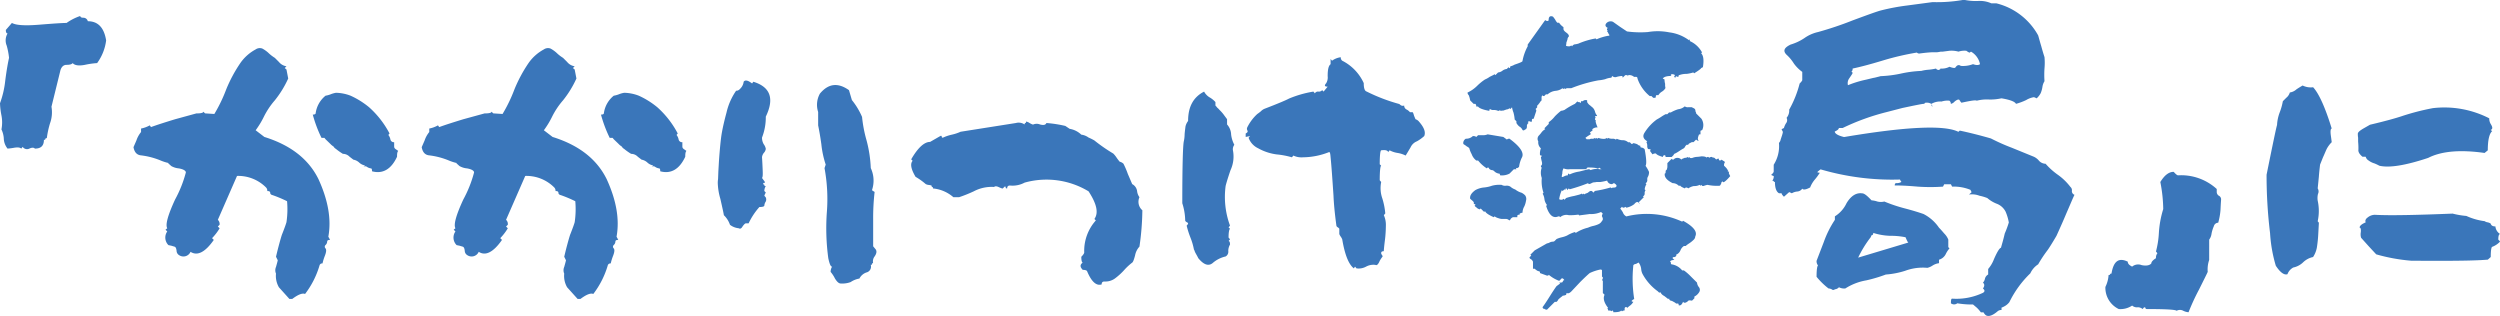 <svg xmlns="http://www.w3.org/2000/svg" width="419.814" height="53.048" viewBox="0 0 419.814 53.048"><path d="M13.477-35.986q.293-.879,1.025-.879.806,0,1.025-.293.513.586,2.051.293a13.856,13.856,0,0,1,2.051-.293,8.151,8.151,0,0,0,1.514-3.809q-.513-3.223-3.076-3.223a.764.764,0,0,0-.732-.586c-.342,0-.537-.1-.537-.293A8.8,8.8,0,0,0,14.5-43.9c-.684,0-2.2.1-4.59.293s-3.906.1-4.59-.293L4.3-42.725q0,.586.293.586a2.288,2.288,0,0,0-.146,2.051,12.143,12.143,0,0,1,.391,2.051c-.146.635-.391,1.9-.635,3.809A15.728,15.728,0,0,1,3.32-30.42a12.69,12.69,0,0,0,.244,2.051,6.209,6.209,0,0,1,0,2.344,4.236,4.236,0,0,1,.391,1.465A2.834,2.834,0,0,0,4.59-22.8a9.756,9.756,0,0,0,1.123-.146q.879-.146,1.172.146l.244-.293a.881.881,0,0,0,1.123.293c.439-.2.732-.2.928,0,1.025,0,1.514-.488,1.514-1.465.146,0,.244-.049.244-.146s.1-.146.244-.146a15.359,15.359,0,0,1,.537-2.49,5.4,5.4,0,0,0,.244-2.783ZM57.969-6.055a.382.382,0,0,1,0-.537.844.844,0,0,0,.293-.586c0-.2.146-.293.488-.293l-.293-.537c.537-2.93-.049-6.152-1.66-9.668-1.66-3.369-4.687-5.713-9.082-7.08L46.25-25.879a14.634,14.634,0,0,0,1.367-2.246,12.976,12.976,0,0,1,1.855-2.783,17.1,17.1,0,0,0,2.246-3.662l-.293-1.514-.293-.244.293-.293a2.044,2.044,0,0,1-1.27-.732l-.684-.684a6.355,6.355,0,0,1-1.123-.879,5.208,5.208,0,0,0-.977-.684,1.212,1.212,0,0,0-1.123.146,7.421,7.421,0,0,0-2.539,2.246,23.891,23.891,0,0,0-2.393,4.443,25.588,25.588,0,0,1-2,4.15l-1.562-.1L37.461-29q0,.293-1.172.293l-3.564.977c-1.758.537-3.125.977-4.053,1.318l-.2-.293a4.936,4.936,0,0,1-1.465.537v.586a4.415,4.415,0,0,0-.781,1.416l-.488,1.123c.146.83.537,1.27,1.172,1.367a12.466,12.466,0,0,1,3.516.928,8.4,8.4,0,0,0,1.074.342c0-.049.049,0,.1.1l.488.439a3.111,3.111,0,0,0,1.27.391c.781.146,1.172.391,1.172.684a20.2,20.2,0,0,1-1.807,4.541Q30.894-10.3,31.406-9.424l-.293.244.293.293a1.785,1.785,0,0,0,.2,2.295l.488.1.488.146c.244.049.342.293.391.732a.866.866,0,0,0,.391.684,1.3,1.3,0,0,0,1.953-.537c1.123.732,2.441.1,3.906-2l-.293-.293a8.854,8.854,0,0,0,1.27-1.66L39.9-9.717l.293-.293a.943.943,0,0,0-.293-.83l3.223-7.373a6.588,6.588,0,0,1,4.883,1.953.778.778,0,0,1,.2.586c.342,0,.488.1.488.293s.146.342.391.391a21.372,21.372,0,0,1,2.441,1.025,15.017,15.017,0,0,1-.1,3.516c-.049.2-.293.928-.781,2.148-.244.781-.586,2-.977,3.662l.146.293.146.293c0,.049-.1.439-.293,1.123a1.421,1.421,0,0,0,0,1.123A3.806,3.806,0,0,0,50.156.488l.879.977.879.977H52.4c.977-.732,1.709-1.025,2.148-.83a14.677,14.677,0,0,0,2.441-4.834.451.451,0,0,1,.488-.293,8.425,8.425,0,0,1,.391-1.27C58.115-5.42,58.164-5.859,57.969-6.055Zm.781-17.578.2.2a3.962,3.962,0,0,0,.391.293,1,1,0,0,0,.391.391,9.425,9.425,0,0,0,1.172.83,1.56,1.56,0,0,1,1.123.488l.635.488a1.932,1.932,0,0,1,.977.488,1.932,1.932,0,0,0,.977.488l-.293.244a.512.512,0,0,1,.635,0,1.5,1.5,0,0,0,.635.244c.146,0,.2.146.2.488,1.807.488,3.223-.342,4.2-2.441,0-.537.049-.83.2-.977l-.342-.244c-.244-.146-.342-.293-.342-.488v-.732a.588.588,0,0,1-.635-.488,1.705,1.705,0,0,0-.342-.732l.2-.244a15.588,15.588,0,0,0-3.418-4.395,13.806,13.806,0,0,0-3.125-1.953,7.186,7.186,0,0,0-2.441-.488,4.126,4.126,0,0,0-.879.244,4.126,4.126,0,0,1-.879.244,4.558,4.558,0,0,0-1.66,2.93c0,.146-.146.244-.488.244a21.569,21.569,0,0,0,1.465,3.906h.488l.2.244ZM106.367-6.055a.382.382,0,0,1,0-.537.844.844,0,0,0,.293-.586c0-.2.146-.293.488-.293l-.293-.537c.537-2.93-.049-6.152-1.66-9.668-1.66-3.369-4.687-5.713-9.082-7.08l-1.465-1.123a14.634,14.634,0,0,0,1.367-2.246,12.976,12.976,0,0,1,1.855-2.783,17.1,17.1,0,0,0,2.246-3.662l-.293-1.514-.293-.244.293-.293a2.044,2.044,0,0,1-1.27-.732l-.684-.684a6.355,6.355,0,0,1-1.123-.879,5.208,5.208,0,0,0-.977-.684,1.212,1.212,0,0,0-1.123.146,7.421,7.421,0,0,0-2.539,2.246,23.891,23.891,0,0,0-2.393,4.443,25.588,25.588,0,0,1-2,4.15l-1.562-.1L85.859-29q0,.293-1.172.293l-3.564.977c-1.758.537-3.125.977-4.053,1.318l-.2-.293a4.936,4.936,0,0,1-1.465.537v.586a4.415,4.415,0,0,0-.781,1.416l-.488,1.123c.146.83.537,1.27,1.172,1.367a12.466,12.466,0,0,1,3.516.928,8.4,8.4,0,0,0,1.074.342c0-.049.049,0,.1.1l.488.439a3.111,3.111,0,0,0,1.27.391c.781.146,1.172.391,1.172.684a20.2,20.2,0,0,1-1.807,4.541Q79.292-10.3,79.8-9.424l-.293.244.293.293A1.785,1.785,0,0,0,80-6.592l.488.1.488.146c.244.049.342.293.391.732a.866.866,0,0,0,.391.684,1.3,1.3,0,0,0,1.953-.537c1.123.732,2.441.1,3.906-2l-.293-.293a8.854,8.854,0,0,0,1.27-1.66L88.3-9.717l.293-.293a.943.943,0,0,0-.293-.83l3.223-7.373a6.588,6.588,0,0,1,4.883,1.953.778.778,0,0,1,.2.586c.342,0,.488.1.488.293s.146.342.391.391a21.372,21.372,0,0,1,2.441,1.025,15.017,15.017,0,0,1-.1,3.516c-.049.2-.293.928-.781,2.148-.244.781-.586,2-.977,3.662l.146.293.146.293c0,.049-.1.439-.293,1.123a1.421,1.421,0,0,0,0,1.123A3.806,3.806,0,0,0,98.555.488l.879.977.879.977h.488c.977-.732,1.709-1.025,2.148-.83a14.677,14.677,0,0,0,2.441-4.834.451.451,0,0,1,.488-.293,8.425,8.425,0,0,1,.391-1.27C106.514-5.42,106.563-5.859,106.367-6.055Zm.781-17.578.2.2a3.962,3.962,0,0,0,.391.293,1,1,0,0,0,.391.391,9.425,9.425,0,0,0,1.172.83,1.56,1.56,0,0,1,1.123.488l.635.488a1.932,1.932,0,0,1,.977.488,1.932,1.932,0,0,0,.977.488l-.293.244a.512.512,0,0,1,.635,0,1.5,1.5,0,0,0,.635.244c.146,0,.2.146.2.488,1.807.488,3.223-.342,4.2-2.441,0-.537.049-.83.2-.977l-.342-.244c-.244-.146-.342-.293-.342-.488v-.732a.588.588,0,0,1-.635-.488,1.705,1.705,0,0,0-.342-.732l.2-.244a15.588,15.588,0,0,0-3.418-4.395,13.806,13.806,0,0,0-3.125-1.953,7.186,7.186,0,0,0-2.441-.488,4.126,4.126,0,0,0-.879.244,4.126,4.126,0,0,1-.879.244,4.558,4.558,0,0,0-1.66,2.93c0,.146-.146.244-.488.244a21.569,21.569,0,0,0,1.465,3.906h.488l.2.244ZM127.373-9.424c.244.146.439.049.635-.293.244-.342.439-.537.586-.537h.439a11.33,11.33,0,0,1,1.807-2.734c.537,0,.83-.1.83-.244a1.454,1.454,0,0,1,.244-.684.832.832,0,0,0,0-.684l-.244-.293.1-.244.146-.293-.244-.244a1.513,1.513,0,0,1,.244-.83c-.146,0-.244-.049-.244-.146s-.049-.146-.2-.146c0-.146.049-.244.1-.244.244,0,.244-.1.1-.293l-.391-.537c.146-.146.146-.684.1-1.611-.049-1.221-.1-1.855-.1-1.9a1.47,1.47,0,0,1,.293-.684,1.235,1.235,0,0,0,.342-.684,1.8,1.8,0,0,0-.342-.781,2.164,2.164,0,0,1-.293-1.123,9.307,9.307,0,0,0,.635-3.516c1.465-3.027.781-4.98-2.1-5.859l-.2.293c-.684-.537-1.172-.635-1.416-.293a1.958,1.958,0,0,1-.635,1.221.787.787,0,0,1-.635.293,10.615,10.615,0,0,0-1.611,3.662c-.342,1.27-.635,2.49-.83,3.662-.146.928-.293,2.441-.439,4.492l-.1,1.709-.049,1.318a4.134,4.134,0,0,0-.049.635,10.478,10.478,0,0,0,.439,2.686c.342,1.514.537,2.393.586,2.734a4.072,4.072,0,0,1,1.025,1.611A2.848,2.848,0,0,0,127.373-9.424ZM144.512-.146a4.035,4.035,0,0,0,1.66-.244,3.636,3.636,0,0,1,1.465-.586A2.08,2.08,0,0,1,148.809-2a1,1,0,0,0,.732-1.27c.146,0,.2-.049.2-.146s.049-.146.2-.146a1.343,1.343,0,0,1,.244-1.123c.342-.488.391-.879.2-1.172l-.439-.537v-4.59a38.469,38.469,0,0,1,.244-4.541l-.244-.146-.2-.146a4.976,4.976,0,0,0-.2-3.711,21.173,21.173,0,0,0-.732-4.736,21.975,21.975,0,0,1-.732-3.857,12.113,12.113,0,0,0-1.709-2.832l-.488-1.66c-1.855-1.318-3.467-1.123-4.883.586a3.862,3.862,0,0,0-.293,3.076v2.246c.146.732.342,1.758.537,3.174a16.045,16.045,0,0,0,.732,3.418l-.1.293-.1.293a28.354,28.354,0,0,1,.391,7.422,37.386,37.386,0,0,0,.244,7.715c.2.928.391,1.416.635,1.416a1.686,1.686,0,0,0-.244.879,5.349,5.349,0,0,1,.732,1.123C143.877-.439,144.17-.146,144.512-.146Zm25.742-16.211q.22-.22.732,0c.439.2.684.293.732.244l.244-.244c.146-.146.244-.1.244.146,0,.049.1.1.244.1,0-.342.146-.488.488-.488a4.246,4.246,0,0,0,2.441-.488,13.667,13.667,0,0,1,10.742,1.465c1.367,2.1,1.709,3.613.977,4.639l.244.244a7.656,7.656,0,0,0-1.953,5.371c0,.146-.146.391-.488.732,0,.635.1.977.244.977-.488.342-.488.732,0,1.221.439,0,.684.1.732.244.732,1.758,1.563,2.49,2.441,2.2,0-.342.146-.488.488-.488a2.726,2.726,0,0,0,1.709-.488,10.4,10.4,0,0,0,1.611-1.465,10.014,10.014,0,0,1,1.318-1.221c.146-.1.293-.488.488-1.221a2.964,2.964,0,0,1,.732-1.465,45.666,45.666,0,0,0,.488-6.1,1.883,1.883,0,0,1-.488-2.2,2.078,2.078,0,0,1-.391-.977,1.563,1.563,0,0,0-.83-1.221l-.732-1.709a14.183,14.183,0,0,0-.732-1.709,1.332,1.332,0,0,0-.635-.342,7.924,7.924,0,0,1-.586-.781,4.566,4.566,0,0,0-.488-.586,27.776,27.776,0,0,1-3.174-2.2,8.369,8.369,0,0,0-.977-.488,2.663,2.663,0,0,0-1.221-.488,3.721,3.721,0,0,0-1.953-.977l-.732-.488a20.359,20.359,0,0,0-3.174-.488c-.146.342-.488.391-1.074.244a1.455,1.455,0,0,0-1.123,0c-.049.049-.293-.049-.635-.244a1.354,1.354,0,0,0-.586-.244c0,.146-.049.244-.1.244-.1,0-.146.1-.146.244a1.765,1.765,0,0,0-1.465-.244l-9.277,1.465a7.34,7.34,0,0,1-1.465.488,7.34,7.34,0,0,0-1.465.488c-.146.049-.244,0-.244-.146s-.1-.2-.244-.1c-.1.049-.684.391-1.709.977-.977,0-2.051.977-3.174,2.93l.244.244c-.439.488-.293,1.367.488,2.686a10.977,10.977,0,0,1,1.709,1.221,1.439,1.439,0,0,0,.488.146,2.149,2.149,0,0,1,.488.1c0,.146.049.244.146.244.049,0,.1.1.1.244a6.07,6.07,0,0,1,3.418,1.465h.977a23.059,23.059,0,0,0,2.441-.977A6.4,6.4,0,0,1,170.254-16.357Zm38.877-.146c.049-.244.293-1.123.83-2.686a5.431,5.431,0,0,0,.391-3.369,1.257,1.257,0,0,1,.244-.879,4.971,4.971,0,0,1-.537-1.709,2.661,2.661,0,0,0-.684-1.709v-.879c-.1-.146-.293-.391-.537-.732a6.319,6.319,0,0,0-.732-.83,2.9,2.9,0,0,0-.391-.391,2.477,2.477,0,0,0-.293-.342v-.586a4.045,4.045,0,0,0-.879-.732,2.54,2.54,0,0,1-1.025-1.025c-1.807.928-2.686,2.539-2.686,4.932a2.345,2.345,0,0,0-.439.928c-.1.781-.146,1.221-.146,1.367a5.543,5.543,0,0,1-.146,1.172c-.146.83-.244,4.248-.244,10.352a9.857,9.857,0,0,1,.488,2.881c0,.1.1.2.244.293a.309.309,0,0,1,.244.293l-.244.293a15.369,15.369,0,0,0,.635,2,10.644,10.644,0,0,1,.586,2,1.167,1.167,0,0,1,.146.342,2.9,2.9,0,0,0,.2.391c.049.1.2.342.391.732.928,1.123,1.709,1.367,2.393.83a4.992,4.992,0,0,1,2.2-1.123.919.919,0,0,0,.439-.928,2.188,2.188,0,0,1,.293-1.074c0-.391-.1-.586-.244-.586l.244-.293-.244-.293c0-.879.1-1.367.244-1.465l-.244-.244.244-.293A13.931,13.931,0,0,1,209.131-16.5ZM226.27-34.961a1.864,1.864,0,0,1-.244,1.172c-.342.391-.293.586.244.586l-.684.83-.244-.244a.707.707,0,0,1-.635.244.59.59,0,0,0-.586.293l-.244-.293a18.166,18.166,0,0,0-4.1,1.172c-.439.244-1.807.83-4.1,1.709a1.848,1.848,0,0,0-.635.439q-.366.293-.586.439a7.556,7.556,0,0,0-1.709,2.295.578.578,0,0,0,.049.488c.1.2,0,.342-.293.488v.586l.732-.146-.244.293a3.118,3.118,0,0,0,1.611,1.758,8.647,8.647,0,0,0,3.076,1.025,13.92,13.92,0,0,1,2.588.488l.244-.293a3.214,3.214,0,0,0,1.66.293,12.1,12.1,0,0,0,4.346-.879c.146,0,.2.293.244.879.146,1.416.293,3.564.488,6.445.049,1.221.2,2.93.488,5.029,0,.1.1.2.244.293s.244.2.244.244v.879a2.215,2.215,0,0,0,.244.439,2.215,2.215,0,0,1,.244.439c.439,2.588,1.074,4.2,1.953,4.883l.2-.293.244.293a2.59,2.59,0,0,0,1.611-.293,2.592,2.592,0,0,1,1.563-.293c.244.146.488-.1.732-.684a5.879,5.879,0,0,1,.488-.732.755.755,0,0,0-.146-.293.413.413,0,0,1-.1-.293q0-.293.439-.293c0-.146.049-.781.2-1.953a21.394,21.394,0,0,0,.146-2.295,3.98,3.98,0,0,0-.342-1.807l.244-.293a11.973,11.973,0,0,0-.488-2.49,5.233,5.233,0,0,1-.2-2.783l-.244-.293c0-1.562.1-2.393.244-2.441l-.244-.244c0-1.514.1-2.295.244-2.344q1.025-.146,1.172.293l.244-.293a4.169,4.169,0,0,0,1.318.439,4.5,4.5,0,0,1,1.367.439c.146-.2.391-.635.83-1.367a1.976,1.976,0,0,1,1.074-1.025,6.581,6.581,0,0,0,1.221-.879c.293-.684-.049-1.514-.977-2.539a1.3,1.3,0,0,0-.488-.293l-.244-.586c-.1-.391-.2-.586-.244-.586h-.439a1.723,1.723,0,0,0-.537-.439.736.736,0,0,1-.439-.684.627.627,0,0,1-.635-.1.615.615,0,0,0-.342-.2,29.61,29.61,0,0,1-5.322-2.051c-.342-.1-.488-.586-.488-1.416a7.868,7.868,0,0,0-3.613-3.76.666.666,0,0,1-.244-.586,3.191,3.191,0,0,0-1.465.586l-.244-.293v.879C226.416-36.719,226.27-36.084,226.27-34.961Zm32.578,19.58a2.3,2.3,0,0,1,.586.439,1.04,1.04,0,0,1,.146.879,3.609,3.609,0,0,1-.293.977,2.2,2.2,0,0,0-.293.928.179.179,0,0,1-.049.146.366.366,0,0,0-.244.049c-.2.049-.244.146-.146.244a.6.6,0,0,0-.439.146v.293h-.732a1.028,1.028,0,0,0-.391.293c-.1.244-.2.293-.342.146a.848.848,0,0,0-.586-.146h-.586a2.4,2.4,0,0,1-.586-.146,1.59,1.59,0,0,1-.586-.293l-.146.146q-1.318-.586-1.465-1.025l-.146.146-.586-.586-.146.146a1.232,1.232,0,0,1-.439-.2,1.065,1.065,0,0,0-.244-.2l-.2-.2.146-.146q0-.146-.293-.146c.1-.2,0-.391-.244-.586l-.342-.293q-.146-.732.879-1.465a3.72,3.72,0,0,1,1.465-.439,5.36,5.36,0,0,0,1.318-.293,4.987,4.987,0,0,1,1.611-.146,1.159,1.159,0,0,0,.732.146,1.159,1.159,0,0,1,.732.146,2.455,2.455,0,0,0,.83.488A3.165,3.165,0,0,0,258.848-15.381ZM251.23-20.8a2.285,2.285,0,0,1-.781-1.074,4.065,4.065,0,0,1-.391-.977,1.024,1.024,0,0,0-.391-.293l-.391-.293a.309.309,0,0,1-.244-.293.861.861,0,0,1,.439-.732,1.584,1.584,0,0,0,1.172-.439.848.848,0,0,1,.586.146l.293-.293h.781a1.946,1.946,0,0,0,.83-.146l2.637.439.2.146c.2.146.342.244.391.293a.6.6,0,0,1,.439-.146q2.783,2.051,2.051,3.223a5.123,5.123,0,0,0-.439,1.465c0,.049-.1.146-.293.244-.244,0-.293.049-.146.2h-.439l-.732.732a2.745,2.745,0,0,1-1.465.293.129.129,0,0,1-.146-.146.129.129,0,0,0-.146-.146,1.47,1.47,0,0,1-.684-.293c-.2-.2-.342-.293-.488-.293a.777.777,0,0,1-.488-.244c-.049-.146-.1-.2-.244-.2l-.146.146a5.953,5.953,0,0,1-1.465-1.318Zm9.229-6.445a.6.6,0,0,0-.439-.146l-.146.146.146.146a.561.561,0,0,0-.293.537.648.648,0,0,1-.146.488l-.2.1c-.146.146-.293.146-.391.049a1.242,1.242,0,0,0-.537-.586,2.148,2.148,0,0,1-.488-.586v-.293l-.146-.146-.146-.146a6.594,6.594,0,0,0-.2-1.172,4.126,4.126,0,0,1-.244-.879l-.293.293-.146-.146a.6.6,0,0,1-.439.2l-.586.2h-.244a.369.369,0,0,1-.2.049l-.146-.146q0,.146-.293.146a1.631,1.631,0,0,0-.732-.146.848.848,0,0,1-.586-.146q-.146,0-.146.293-1.611-.293-1.9-.732h-.293a.6.6,0,0,0-.146-.439h-.293l-.586-.586a4.126,4.126,0,0,0-.244-.879.6.6,0,0,1-.2-.439,5.774,5.774,0,0,0,1.66-1.172,8.7,8.7,0,0,1,1.27-1.025,3.7,3.7,0,0,0,.781-.439l.488-.244a1.571,1.571,0,0,0,.342-.2l.146.146.439-.439a1.424,1.424,0,0,0,.732-.293,1.424,1.424,0,0,1,.732-.293l.146-.146.146-.146.146.146q.146,0,.146-.293a2.57,2.57,0,0,0,.732-.293q1.318-.439,1.318-.586a8.276,8.276,0,0,1,.879-2.49v-.293l2.93-4.1.293.146q.293,0,.293-.146,0-.879.732-.586a5.256,5.256,0,0,1,.391.537,1.754,1.754,0,0,0,.342.488h.293a2.615,2.615,0,0,0,.732.732v.293c0,.2.146.391.488.635s.488.488.391.684a.6.6,0,0,0-.2.439l-.2.586v.244a.369.369,0,0,0-.049.2q0,.146.586.146l.146-.049.146-.1.146.146a.638.638,0,0,1,.586-.342l.439-.1a12.855,12.855,0,0,1,2.93-.879l.146.146a8.567,8.567,0,0,1,1.9-.586q.439,0,.146-.293l-.1-.2c-.049-.146-.146-.244-.2-.244l.146-.146q-.146,0-.146-.293l.146-.146q-.586-.293-.293-.732a.957.957,0,0,1,1.172-.293l1.172.83,1.172.781a16.749,16.749,0,0,0,3.516.1,9.771,9.771,0,0,1,3.564.049,7.006,7.006,0,0,1,3.32,1.318l.146-.146v.293a4.356,4.356,0,0,1,2.051,1.9l-.146.146q.586.586.293,2.344l-.293.146q0,.146-1.172.879l-.146-.146a5.839,5.839,0,0,1-1.123.244,3.371,3.371,0,0,0-1.221.2q-.146,0-.146.293a.6.6,0,0,1-.439-.146q0,.439-.293.146l.146-.293a.848.848,0,0,0-.586-.146l-.146.146.146.146q-1.172,0-1.465.439l.293.146a2.955,2.955,0,0,0,.1.732v.391a1.1,1.1,0,0,1,.049.342,1.658,1.658,0,0,1-.586.586,1.658,1.658,0,0,0-.586.586h-.293c-.1,0-.146.1-.146.244s-.049.2-.146.2h-.293l-.146-.146-.146-.146h-.293a6.564,6.564,0,0,1-2.051-2.93.259.259,0,0,0-.293-.293h-.293a1.194,1.194,0,0,0-.879-.293q-.146,0-.146.293,0-.293-.146-.293h-.293l-.439.439q0-.293-.146-.293a4.187,4.187,0,0,0-.83.146.724.724,0,0,1-.781-.146l-.146.293a3.086,3.086,0,0,0-1.025.244,6.594,6.594,0,0,1-1.172.2,24.21,24.21,0,0,0-4.541,1.318h-.537a.648.648,0,0,0-.488.146l-.146-.146-.146.146-.146-.146a2.24,2.24,0,0,1-1.172.439,2.367,2.367,0,0,0-1.318.586h-.293l-.293.293q-.293,0-.293-.146a.6.6,0,0,0-.146.439v.439a1.346,1.346,0,0,0-.342.439,1.065,1.065,0,0,0-.2.244l-.2.2v.293l-.293.293q.146,0,.146.293l-.439,1.318q-.293,0-.293.146A.6.6,0,0,1,260.459-27.246ZM288.877-25.2q-.293,0-.293.146-.293.732,0,.879-.146.146-.439-.146l-.439.439h-.293l-.293.146q-.293.146-.293.293h-.293c-.049.049-.049.1-.146.146,0,.049-.049.1-.1.146,0,.049-.049.146-.2.293a7.166,7.166,0,0,0-.732.439,7.166,7.166,0,0,1-.732.439q-.146,0-.293.293l-.293.293h-1.025q0-.293-.146-.293a.259.259,0,0,0-.293.293q-1.025-.293-1.172-.586a.848.848,0,0,0-.586.146l-.146-.2c-.146-.2-.244-.342-.293-.391l.146-.146q0-.146-.439-.146a.785.785,0,0,1-.146-.537,1.352,1.352,0,0,0-.146-.635l.146-.146q-1.025-.586-.439-1.465a7.9,7.9,0,0,1,2.051-2.2,7.166,7.166,0,0,0,.732-.439,7.166,7.166,0,0,1,.732-.439h.293l.146-.146.146-.146h.293a6.537,6.537,0,0,1,1.221-.537,2.006,2.006,0,0,0,1.123-.488.848.848,0,0,0,.586.146h.586l.293.146q.293.146.293.293a.179.179,0,0,0,.049.146V-29a.413.413,0,0,1,.1.293l.879.879a1.925,1.925,0,0,1,.146,1.9l-.293.146Zm-.586,24.9a1.424,1.424,0,0,0,.293.732.73.73,0,0,1,.146.732,1.867,1.867,0,0,1-.879.879v.293l-.439.439-.146-.146-.146.146-.146-.146q-.732.732-1.025.293-.293.732-.732.586,0-.293-.146-.293h-.293a1.7,1.7,0,0,0-.439-.293,1.3,1.3,0,0,0-.488-.2.387.387,0,0,1-.244-.391l-.146.146c-.049-.049-.293-.244-.684-.537a1.319,1.319,0,0,1-.635-.635.183.183,0,0,1-.293,0l-.146-.146a8.64,8.64,0,0,1-2.49-2.783,2.166,2.166,0,0,1-.293-.928,2.223,2.223,0,0,0-.439-1.123c-.049.049-.2.1-.439.244a.6.6,0,0,0-.439.2,21.755,21.755,0,0,0,.146,5.713q-.146,0-.439.293,0,.146.293.146a2.148,2.148,0,0,1-.488.586,5.189,5.189,0,0,0-.537.439l-.146-.146a.259.259,0,0,0-.293.293v.293a.6.6,0,0,0-.439.146l-.146-.146q-.146.293-1.318.293,0-.293-.146-.293l-.146.146q0-.146-.586-.146,0-.293-.146-.293l.146-.146q-1.025-1.318-.586-2.2l-.293-.293V-.586l-.146-.146a.6.6,0,0,0,.146-.439l-.146-.146V-2.344q0-.146-.293-.146a7.814,7.814,0,0,0-1.758.586c-.244.2-.781.684-1.611,1.514L267.2,1.172q-.439.439-.732.293-.146,0-.146.293l-.293.1-.293.049-.146.146a.674.674,0,0,0-.2.146c-.049.049-.2.146-.391.342a1.024,1.024,0,0,1-.293.391h-.293L263.1,4.248a.6.6,0,0,1-.439-.146.259.259,0,0,1-.293-.293q.439-.586,1.172-1.758T264.707.293l.2-.146c.2-.146.342-.244.391-.293l-.146-.146q.586,0,.586-.146a.446.446,0,0,1,.146-.244c.146,0,.146-.049,0-.2a.422.422,0,0,0-.293-.146l-.439.439a5.9,5.9,0,0,1-1.758-1.025q0,.146-.293.146L261.924-1.9q0-.293-.146-.293a1.322,1.322,0,0,1-.391-.146.674.674,0,0,0-.2-.146l-.146-.146h-.293V-3.809a1.028,1.028,0,0,0-.293-.391c-.2-.1-.293-.2-.293-.342l.146-.146.146-.146-.146-.146.732-.732L263.1-6.885a1.124,1.124,0,0,0,.439-.146,1.3,1.3,0,0,1,.586-.146.422.422,0,0,0,.293-.146l.293-.293a4.54,4.54,0,0,1,.879-.293,4.54,4.54,0,0,0,.879-.293,5.741,5.741,0,0,1,1.318-.586l.146.146a6.511,6.511,0,0,1,2.051-.879,4.54,4.54,0,0,1,.879-.293,4.54,4.54,0,0,0,.879-.293,1.242,1.242,0,0,0,.586-.537c.2-.2.2-.439,0-.781a.6.6,0,0,1,.146-.439l-.293-.293a4.023,4.023,0,0,1-1.9.342c-1.025.146-1.611.2-1.758.244l-.146-.146a9.582,9.582,0,0,1-1.611.1,1.606,1.606,0,0,0-1.465.342q0-.146-.293-.146-1.318.586-2.051-1.758l.146-.146a2.014,2.014,0,0,1-.439-1.025,2.135,2.135,0,0,0-.293-.879l.146-.146a5.993,5.993,0,0,1-.293-2.49,2.555,2.555,0,0,1,0-1.758q-.146,0-.146-.293.293-.146.146-.732a4.4,4.4,0,0,1-.146-.732l.146-.146q0-.146-.293-.146a2.424,2.424,0,0,1,.146-1.172,1.318,1.318,0,0,1-.439-1.172.812.812,0,0,1,.146-1.025,5.189,5.189,0,0,0,.439-.537,2.148,2.148,0,0,1,.586-.488l-.146-.146.732-.732v-.293a4.728,4.728,0,0,0,1.025-.977,10.557,10.557,0,0,1,1.025-.928l.293-.049.293-.1a12.047,12.047,0,0,1,1.758-1.025l.439-.439c0,.1.049.146.2.146s.244.049.244.146q.146,0,.146-.293h.293a.664.664,0,0,1,.732-.146v.293a1.552,1.552,0,0,0,.537.586,1.859,1.859,0,0,0,.293.244l.2.2a1.59,1.59,0,0,1,.293.586,1.59,1.59,0,0,0,.293.586c.1.1.049.146-.1.146s-.2.049-.2.146l.146.146q-.146,0-.146.293l.146.146q-.146.146.293,1.172a1.194,1.194,0,0,0-.879.293v.293q-.146,0-.439.293.146,0,.146.293a6.228,6.228,0,0,0-.879.586l.293.293.146-.146.146.146a.785.785,0,0,1,.537-.146.648.648,0,0,0,.488-.146l.146.146.146-.146.146.146.146-.146a2.424,2.424,0,0,0,1.172.146l.146-.146.146.146.146-.146a1.631,1.631,0,0,0,.732.146.848.848,0,0,1,.586.146l.146-.146a2.814,2.814,0,0,0,.879.244,1.376,1.376,0,0,1,1.025.342h.293l.293.293a.422.422,0,0,0,.293-.146,3.057,3.057,0,0,1,.684.2.777.777,0,0,0,.488.244q0,.293.146.293a.844.844,0,0,1,.586.293q.439,2.344.146,2.783a5.714,5.714,0,0,1,.586,1.025,1.631,1.631,0,0,1-.146.732.848.848,0,0,0-.146.586.59.59,0,0,1-.293.586l.146.146a2.249,2.249,0,0,0-.293.879l.146.146a.785.785,0,0,0-.146.537.49.49,0,0,1-.293.488l.146.146-.879.879q.146,0,.146.293-.293-.732-.879,0a3.221,3.221,0,0,1-1.318.586l-.146-.146a.6.6,0,0,1-.439.146l-.146-.146-.293.293a5.008,5.008,0,0,1,.439.635,1.192,1.192,0,0,0,.586.684,14.214,14.214,0,0,1,9.375.879l.146-.146Q288.584-9.229,288-8.057a.844.844,0,0,1-.293.586,4.8,4.8,0,0,1-.732.586,4.364,4.364,0,0,0-.586.439h-.293a1.585,1.585,0,0,0-.586.732,1.335,1.335,0,0,1-.732.732c.1.146,0,.293-.244.391-.244,0-.342.049-.342.2l.293.293q-.586,0-.732.293c.1,0,.146.049.146.2s.049.244.146.244A2.8,2.8,0,0,1,285.8-2.344h.293a8.58,8.58,0,0,1,1.172,1.025ZM265.879-19.482a1.6,1.6,0,0,0-.2.83,2.474,2.474,0,0,0-.1.635,1.124,1.124,0,0,0,.439-.146,1.3,1.3,0,0,1,.586-.146q0-.293.146-.293l.146.146a5.636,5.636,0,0,1,1.611-.488l.977-.244a6.444,6.444,0,0,1,.635-.146.422.422,0,0,1,.293.146,3.009,3.009,0,0,1,1.27-.2h.049l.1.049h.537a.443.443,0,0,1-.342-.146c-.146-.146-.244-.1-.342.1-.1-.146-.684-.244-1.709-.244q-.146,0-.293.293H266.9A1.948,1.948,0,0,1,265.879-19.482Zm8.643,3.223q.586-.293-.146-.732a.422.422,0,0,0-.293.146.785.785,0,0,1-.879-.586,8.88,8.88,0,0,1-1.172.244H271.4a1.829,1.829,0,0,1-.391.049,1.124,1.124,0,0,0-.439.146,1.124,1.124,0,0,1-.439.146l-.146-.146a28.39,28.39,0,0,1-3.076,1.025l-.146-.146-.293.293q0-.293-.146-.293t-.146.293l-.146-.146-.146.146-.146.146-.146-.146a5.123,5.123,0,0,0-.439,1.465q0,.146.439.146a.179.179,0,0,0,.146-.049c0-.049.049-.1.146-.1l.146.146.146-.146.146-.146a8.805,8.805,0,0,1,1.318-.342l.781-.2a2.606,2.606,0,0,0,.537-.2l.146.146.146-.146.146.146c.049-.1.2-.146.342-.2l.244-.1q.586-.586.879,0l.293-.293a18.675,18.675,0,0,0,2.637-.586l.146.146Q273.936-16.26,274.521-16.26ZM293.711-18.9a.422.422,0,0,1-.293-.146c.146-.146.146-.2,0-.2a.446.446,0,0,1-.146-.244l-.439-.439a.848.848,0,0,1,.146-.586c0-.049-.1-.146-.293-.244l-.293-.2q0,.146-.293.146-.146,0-.146-.293a.6.6,0,0,0-.439.146l-.293-.293a.179.179,0,0,1-.146-.049h-.146l-.146-.1a.6.6,0,0,0-.439.146l-.146-.146q-.293,0-.293.146c-.049-.146-.342-.244-.879-.244a6.861,6.861,0,0,1-.879.1,2.4,2.4,0,0,0-.586.146q-.439.146-.586-.146l-.146.146-.146-.146a.422.422,0,0,1-.293.146h-.146l-.244.1a.787.787,0,0,0-.342.2.887.887,0,0,0-1.318,0q-.293,0-.293-.146l-.732.732v.537a1.352,1.352,0,0,1-.146.635q-.146,0-.146.293t-.146.293q-.146.879,1.318,1.611a1.405,1.405,0,0,1,1.025.439h.293q0,.146.732.439l.146-.146a.6.6,0,0,1,.439.146,2.434,2.434,0,0,1,.928-.391,1.936,1.936,0,0,0,.977-.2l.146.146.146-.146c.1.2.244.244.488.146a3.027,3.027,0,0,1,.537-.146,7.428,7.428,0,0,0,2.051.146c.049,0,.1-.1.244-.342a.5.5,0,0,1,.2-.391l.146.146q.293,0,1.172-1.025l-.146-.293Q293.564-18.75,293.711-18.9ZM351-16.357a.707.707,0,0,1,.244.635.652.652,0,0,0,.439.684c-.146.244-.586,1.318-1.416,3.223q-.513,1.245-1.611,3.662c-.83,1.416-1.367,2.246-1.562,2.49a21.679,21.679,0,0,0-1.514,2.295,3.594,3.594,0,0,0-1.318,1.514,17.166,17.166,0,0,0-3.516,4.834,2.55,2.55,0,0,1-.635.586,3.568,3.568,0,0,1-.684.342V4.3a.981.981,0,0,0-.635.2c-.732.635-1.318.879-1.758.781-.244-.049-.439-.244-.635-.586h-.439a6.206,6.206,0,0,0-.684-.781l-.635-.537a14.508,14.508,0,0,1-2.637-.2.873.873,0,0,1-1.074,0c0-.537.049-.781.2-.781a10.4,10.4,0,0,0,5.176-.977q.513-.293,0-.732c.293-.391.293-.732,0-.977a1.3,1.3,0,0,0,.342-.684,1.109,1.109,0,0,1,.537-.684v-.928a5.473,5.473,0,0,0,.977-1.66q.806-1.831,1.172-1.9c.146-.537.391-1.318.635-2.393a17.125,17.125,0,0,0,.684-1.855,8.147,8.147,0,0,0-.537-1.807,2.771,2.771,0,0,0-1.562-1.367,5.384,5.384,0,0,1-1.514-.928,7.692,7.692,0,0,0-1.318-.391,3.528,3.528,0,0,0-1.758-.2l.439-.391-.1-.2-.1-.2a7.4,7.4,0,0,0-3.076-.537l-.1-.2-.1-.2H329.8l-.1.2-.1.2a30.25,30.25,0,0,1-4.248,0c-1.66-.146-2.93-.2-3.857-.2,0-.244.1-.391.244-.391a1.468,1.468,0,0,0,.879-.2l-.146-.2-.1-.2a42.753,42.753,0,0,1-13.33-1.709l-.439.342c-.146.146-.1.2.1.2s.244.049.1.2a8.866,8.866,0,0,1-.732.977,4.679,4.679,0,0,0-.781,1.318c-.732.391-1.172.439-1.318.2a1.121,1.121,0,0,1-.879.488,2.135,2.135,0,0,0-.879.293l-.2-.1-.244-.1-.879.781c-.244-.244-.391-.439-.391-.586h-.439c-.439-.244-.684-.879-.684-1.9-.146,0-.2-.049-.2-.1s-.1-.1-.244-.1a1.147,1.147,0,0,0,.244-.781l-.244-.1-.2-.1q.439-.366.439-.586v-1.123a5.82,5.82,0,0,0,.879-3.662,1.114,1.114,0,0,0,.293-.586l.244-.732c.1-.342.146-.537.1-.586l-.1-.2-.1-.2.2-.1.2-.1a3.049,3.049,0,0,1,.342-.781.83.83,0,0,0,.1-.928,1.839,1.839,0,0,0,.439-1.367,18.062,18.062,0,0,0,1.758-4.395q.439-.439.439-.586v-1.367a6.219,6.219,0,0,1-1.416-1.416,6.817,6.817,0,0,0-1.221-1.465c-.635-.635-.439-1.172.684-1.709a8.487,8.487,0,0,0,2.295-1.074,6.393,6.393,0,0,1,2.295-1.025,56.674,56.674,0,0,0,5.811-1.953c2.637-.977,4.248-1.562,4.883-1.709a35.547,35.547,0,0,1,4.15-.781l4.395-.586a25.465,25.465,0,0,0,5.273-.391,9.393,9.393,0,0,0,2.393.2,4.754,4.754,0,0,1,2.2.391h.83a11.045,11.045,0,0,1,7.031,5.371c.049.1.2.732.537,1.855.2.732.391,1.367.537,1.807a10.572,10.572,0,0,1,0,1.9,15.481,15.481,0,0,0,0,2.148,2.463,2.463,0,0,0-.342.928,4.4,4.4,0,0,1-.293,1.074,3.066,3.066,0,0,1-.684.879l-.2-.1-.244-.1a3.678,3.678,0,0,0-1.318.488,10.049,10.049,0,0,1-1.709.635c-.146-.342-.928-.684-2.441-.928a8.6,8.6,0,0,1-2.051.2,6.934,6.934,0,0,0-2.1.2c-.146-.146-.977,0-2.588.342,0-.049-.049-.1-.146-.2l-.1-.146q-.146-.439-.879.146a1.16,1.16,0,0,1-.635.391.63.63,0,0,0-.244-.537,3.284,3.284,0,0,0-1.318.146,2.927,2.927,0,0,0-1.709.391,1.468,1.468,0,0,0-.879-.2c-.146,0-.244.049-.244.1s-.049.1-.2.1c-.244,0-1.416.244-3.516.684l-2.637.684a38.423,38.423,0,0,0-7.422,2.686h-.635c0,.2-.244.391-.684.586,0,.342.537.684,1.563.928q15.674-2.637,19.189-.879l.244-.2c1.611.342,3.369.781,5.225,1.318a33.733,33.733,0,0,0,3.516,1.563l3.711,1.514a2.492,2.492,0,0,1,.781.586,1.526,1.526,0,0,0,1.172.586,11.782,11.782,0,0,0,2,1.807A9.725,9.725,0,0,1,351-16.357ZM313.838-34.57a1.375,1.375,0,0,0-.2,1.123,17.882,17.882,0,0,1,3.027-.928l1.221-.293c.342-.049.635-.146.879-.2.2-.049.342-.1.391-.1a19.56,19.56,0,0,0,3.418-.439,19.7,19.7,0,0,1,3.369-.439,6.844,6.844,0,0,1,1.221-.2,8.8,8.8,0,0,0,1.27-.2c.049.146.244.244.537.244a.105.105,0,0,1,.1-.1c.049,0,.1-.049.1-.146a2.714,2.714,0,0,0,1.514-.293c.537.2.879.244.977.146.293-.439.586-.537.928-.293a4.721,4.721,0,0,0,2.051-.293q.806.293,1.172,0a3.116,3.116,0,0,0-1.514-2.1l-.2.146q-.073.073-.586-.293a3.284,3.284,0,0,0-1.318.146,4.282,4.282,0,0,0-1.514-.146l-1.123.146h-.342a4.726,4.726,0,0,1-.586.1h-.781c-.977.049-1.66.146-2.1.2a.551.551,0,0,1-.537-.146,45.468,45.468,0,0,0-5.664,1.318c-2.246.684-3.955,1.123-5.127,1.367a.608.608,0,0,1-.2.537l.2.146C314.473-35.5,314.277-35.205,313.838-34.57Zm14.014,4.688c-.146,0-.2-.146-.2-.391l.1.2Zm1.074,20.361c.293.293.586.635.879.977a3.027,3.027,0,0,1,.684,1.025v1.27l.2.2a4.434,4.434,0,0,0-.635.977,1.821,1.821,0,0,1-1.123.928v.586a2.627,2.627,0,0,0-1.074.391,2.742,2.742,0,0,1-.879.391,8.477,8.477,0,0,0-3.711.488,13.859,13.859,0,0,1-3.271.635,24.845,24.845,0,0,1-3.271.977A9.487,9.487,0,0,0,313.2.684a1.89,1.89,0,0,1-1.074-.2,1.007,1.007,0,0,1-.684.342.382.382,0,0,1-.537,0,1.482,1.482,0,0,0-.537-.146,12.124,12.124,0,0,1-2-1.953c0-1.172.1-1.807.244-1.9a1.147,1.147,0,0,1-.244-.781l1.221-3.174a16.76,16.76,0,0,1,1.855-3.711v-.586a5.214,5.214,0,0,0,1.953-2.2c.732-1.221,1.611-1.807,2.637-1.66.342,0,.83.391,1.563,1.172a4.008,4.008,0,0,1,.977.2,2.345,2.345,0,0,0,1.172,0,25.639,25.639,0,0,0,3.32,1.123c1.318.342,2.441.684,3.271.977A7.023,7.023,0,0,1,328.926-9.521ZM315.352-4.492,323.8-7.031c-.1,0-.244-.293-.488-.879a12,12,0,0,0-2.539-.244,10.377,10.377,0,0,1-2.881-.488c0,.244-.1.391-.293.391l-.146.342A18.648,18.648,0,0,0,315.352-4.492ZM374.3-7.52a2.078,2.078,0,0,0,.391-.977,5.672,5.672,0,0,1,.391-1.27.764.764,0,0,1,.732-.586A11.055,11.055,0,0,0,376.2-12.5c.049-1.123.1-1.709.1-1.807a.689.689,0,0,0-.391-.586.755.755,0,0,1-.342-.586v-.537a8.849,8.849,0,0,0-6.494-2.295q-.22,0-.732-.586c-.83,0-1.562.586-2.246,1.709a24.877,24.877,0,0,1,.488,4.541,16.84,16.84,0,0,0-.732,4,15.271,15.271,0,0,1-.488,3.125l.244.293a1.2,1.2,0,0,0-.244.83c-.537.342-.781.635-.781.879q-.439.513-1.611.293a1.587,1.587,0,0,0-1.611.244c-.488-.244-.732-.488-.732-.83-1.514-.732-2.393-.1-2.734,2-.146,0-.244.049-.244.146,0,.049-.1.1-.244.1a5.344,5.344,0,0,1-.537,2,3.959,3.959,0,0,0,2.246,3.711,3.532,3.532,0,0,0,2.246-.586,1.194,1.194,0,0,0,.879.293,1.194,1.194,0,0,1,.879.293l.244-.293c.146,0,.244.049.244.146s.1.146.244.146q4.761,0,4.98.293a1.148,1.148,0,0,1,1.123,0,2.4,2.4,0,0,0,.879.244A36.6,36.6,0,0,1,372.588.879c.83-1.66,1.318-2.637,1.465-2.979a4.9,4.9,0,0,1,.244-2Zm11.191,4.395c.732,1.123,1.416,1.611,1.953,1.416a2.068,2.068,0,0,1,.977-1.123,3.366,3.366,0,0,0,1.66-.879,3.366,3.366,0,0,1,1.66-.879,4.3,4.3,0,0,0,.635-1.562,20.923,20.923,0,0,0,.244-2.393l.1-1.807-.2-.244a8.1,8.1,0,0,0,0-3.467,2.977,2.977,0,0,1,.049-1.123.951.951,0,0,0-.049-.928l.2-2c0-.049.049-.732.2-2l.488-1.221c.342-.732.537-1.27.684-1.514a4.664,4.664,0,0,1,.781-1.025c0-.049-.049-.439-.146-1.123q-.146-1.1.146-1.172c-1.123-3.662-2.2-5.957-3.125-6.934a3.051,3.051,0,0,1-1.758-.293c-.244.146-.586.342-1.025.635a2.1,2.1,0,0,1-1.123.537,1.757,1.757,0,0,1-.586.879l-.586.586a10.011,10.011,0,0,1-.537,1.9,6.985,6.985,0,0,0-.439,2.1q-.146.366-1.758,8.35a80.3,80.3,0,0,0,.586,9.814A24.176,24.176,0,0,0,385.488-3.125Zm27.1-.83c3.955,0,6.787-.049,8.5-.2l.488-.439c0-1.074.1-1.66.244-1.709a3.459,3.459,0,0,0,1.318-.879l-.146-.2c-.1-.049-.146-.1-.146-.2q0-.806.293-.879a1.676,1.676,0,0,1-.781-1.27c-.439,0-.684-.146-.781-.439,0-.049-.146-.146-.488-.244a1.125,1.125,0,0,1-.537-.2,10.608,10.608,0,0,1-3.076-.879,13.605,13.605,0,0,1-2.295-.391c-6.152.244-10.5.342-13.086.2a1.948,1.948,0,0,0-1.172.439c-.342.244-.488.537-.342.83q-1.025.439-1.025.879c.2.049.244.293.2.781a2.012,2.012,0,0,0,.049.928l1.27,1.416,1.27,1.367a30.112,30.112,0,0,0,5.908,1.074ZM411.074-21.24c2.2-1.123,5.322-1.416,9.473-.83l.537-.439q0-2.563.732-3.223l-.244-.2c.342-.146.342-.439.049-.928a1.8,1.8,0,0,1-.293-1.025,16.529,16.529,0,0,0-9.473-1.709,40.652,40.652,0,0,0-5.273,1.367c-1.025.342-2.783.83-5.273,1.416l-1.025.586c-.684.391-1.025.684-1.025.928a3.989,3.989,0,0,0,.049.684v.635a11.485,11.485,0,0,1,.049,1.367c-.049.342.146.732.684,1.172h.537a1.036,1.036,0,0,0,.488.635,3.025,3.025,0,0,0,.977.488,7.347,7.347,0,0,1,.83.391Q405.361-19.336,411.074-21.24Z" transform="translate(-3.32 47.754)" fill="#3a76ba"/></svg>